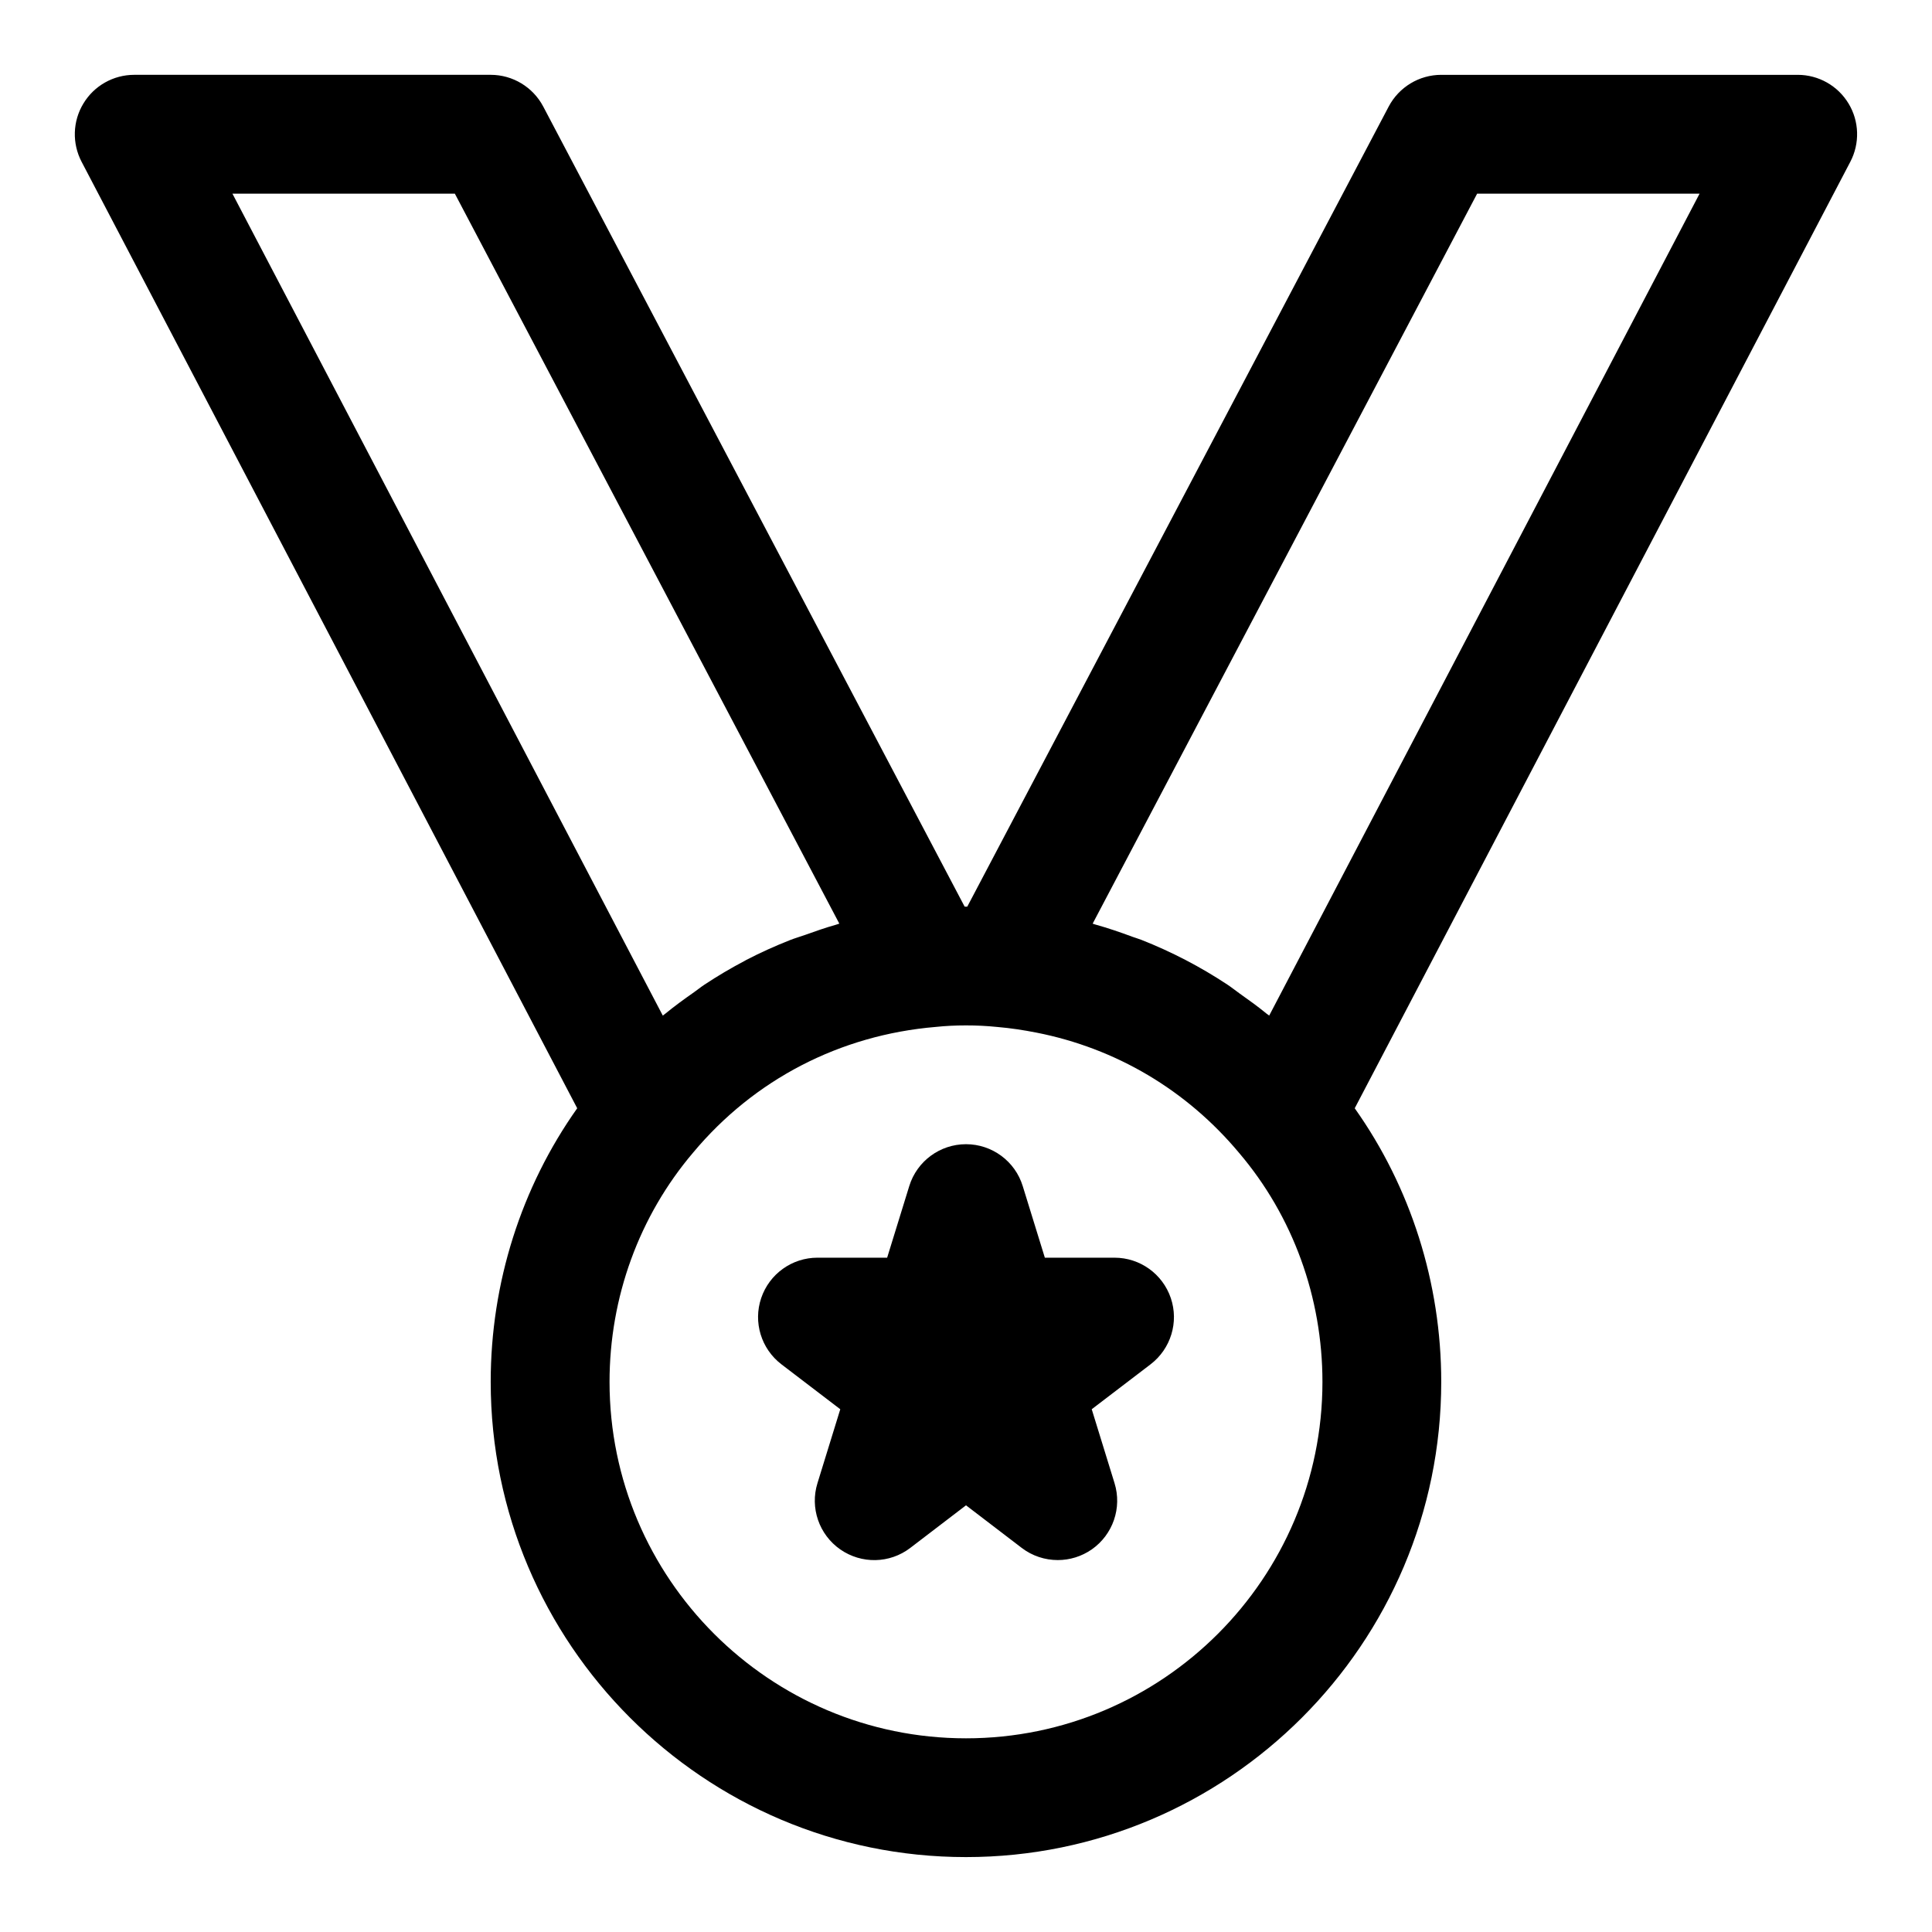 <?xml version="1.0" encoding="UTF-8"?>
<!-- Uploaded to: ICON Repo, www.svgrepo.com, Generator: ICON Repo Mixer Tools -->
<svg fill="#000000" width="800px" height="800px" version="1.1" viewBox="144 144 512 512" xmlns="http://www.w3.org/2000/svg">
 <g>
  <path d="m633.88 171.43c-2.844-4.723-7.965-7.598-13.469-7.598h-94.465c-5.844 0-11.207 3.246-13.93 8.41l-111.68 212.03c-0.238 0-0.461-0.008-0.699-0.008l-111.67-212.02c-2.723-5.168-8.086-8.414-13.93-8.414h-94.465c-5.504 0-10.625 2.875-13.469 7.598-2.859 4.703-3.031 10.578-0.477 15.453l131.34 250.82c-14.844 20.961-22.926 46.312-22.926 72.496 0 69.449 56.504 125.95 125.95 125.95s125.95-56.504 125.95-125.95c0-26.219-8.109-51.602-22.926-72.496l131.34-250.83c2.551-4.871 2.379-10.746-0.48-15.449zm-369.34 23.891 101.89 193.45c-0.301 0.082-0.586 0.207-0.887 0.293-2.801 0.781-5.523 1.75-8.25 2.723-1.297 0.461-2.629 0.836-3.91 1.34-3.977 1.57-7.867 3.324-11.652 5.289-0.121 0.062-0.234 0.145-0.355 0.207-3.664 1.922-7.231 4.035-10.688 6.32-0.949 0.625-1.832 1.352-2.762 2.004-2.598 1.82-5.168 3.68-7.629 5.703-0.211 0.172-0.445 0.316-0.652 0.488l-114.05-217.82zm135.46 409.35c-52.09 0-94.465-42.375-94.465-94.465 0-22.387 7.84-43.926 22.156-60.762 16.145-19.34 38.883-31.164 64.297-33.301 2.629-0.277 5.258-0.402 8.012-0.402s5.383 0.121 8.289 0.414c3.512 0.297 6.965 0.828 10.371 1.496 20.98 4.121 39.777 15.168 53.742 31.914 14.219 16.715 22.059 38.254 22.059 60.641 0 52.09-42.371 94.465-94.461 94.465zm80.348-191.53c-0.242-0.203-0.508-0.363-0.754-0.562-2.281-1.875-4.668-3.582-7.062-5.277-1.098-0.781-2.144-1.633-3.266-2.375-7.176-4.742-14.809-8.711-22.797-11.859-0.75-0.297-1.535-0.508-2.297-0.789-3.269-1.215-6.57-2.348-9.945-3.285-0.227-0.062-0.438-0.156-0.664-0.219l101.89-193.45h58.949z"/>
  <path d="m439.36 477.3h-18.465l-5.859-18.973c-2.027-6.598-8.133-11.102-15.035-11.102s-13.008 4.504-15.039 11.102l-5.859 18.973h-18.465c-6.75 0-12.746 4.305-14.914 10.703-2.168 6.398 0 13.453 5.367 17.559l15.59 11.902-6.043 19.582c-2.031 6.535 0.414 13.637 6.027 17.559 5.644 3.922 13.113 3.781 18.574-0.398l14.762-11.285 14.762 11.285c2.809 2.152 6.195 3.227 9.559 3.227 3.152 0 6.289-0.938 9.012-2.828 5.609-3.922 8.055-11.023 6.027-17.559l-6.043-19.586 15.59-11.902c5.367-4.106 7.535-11.164 5.367-17.559-2.172-6.394-8.164-10.699-14.914-10.699z"/>
 </g>
</svg>
